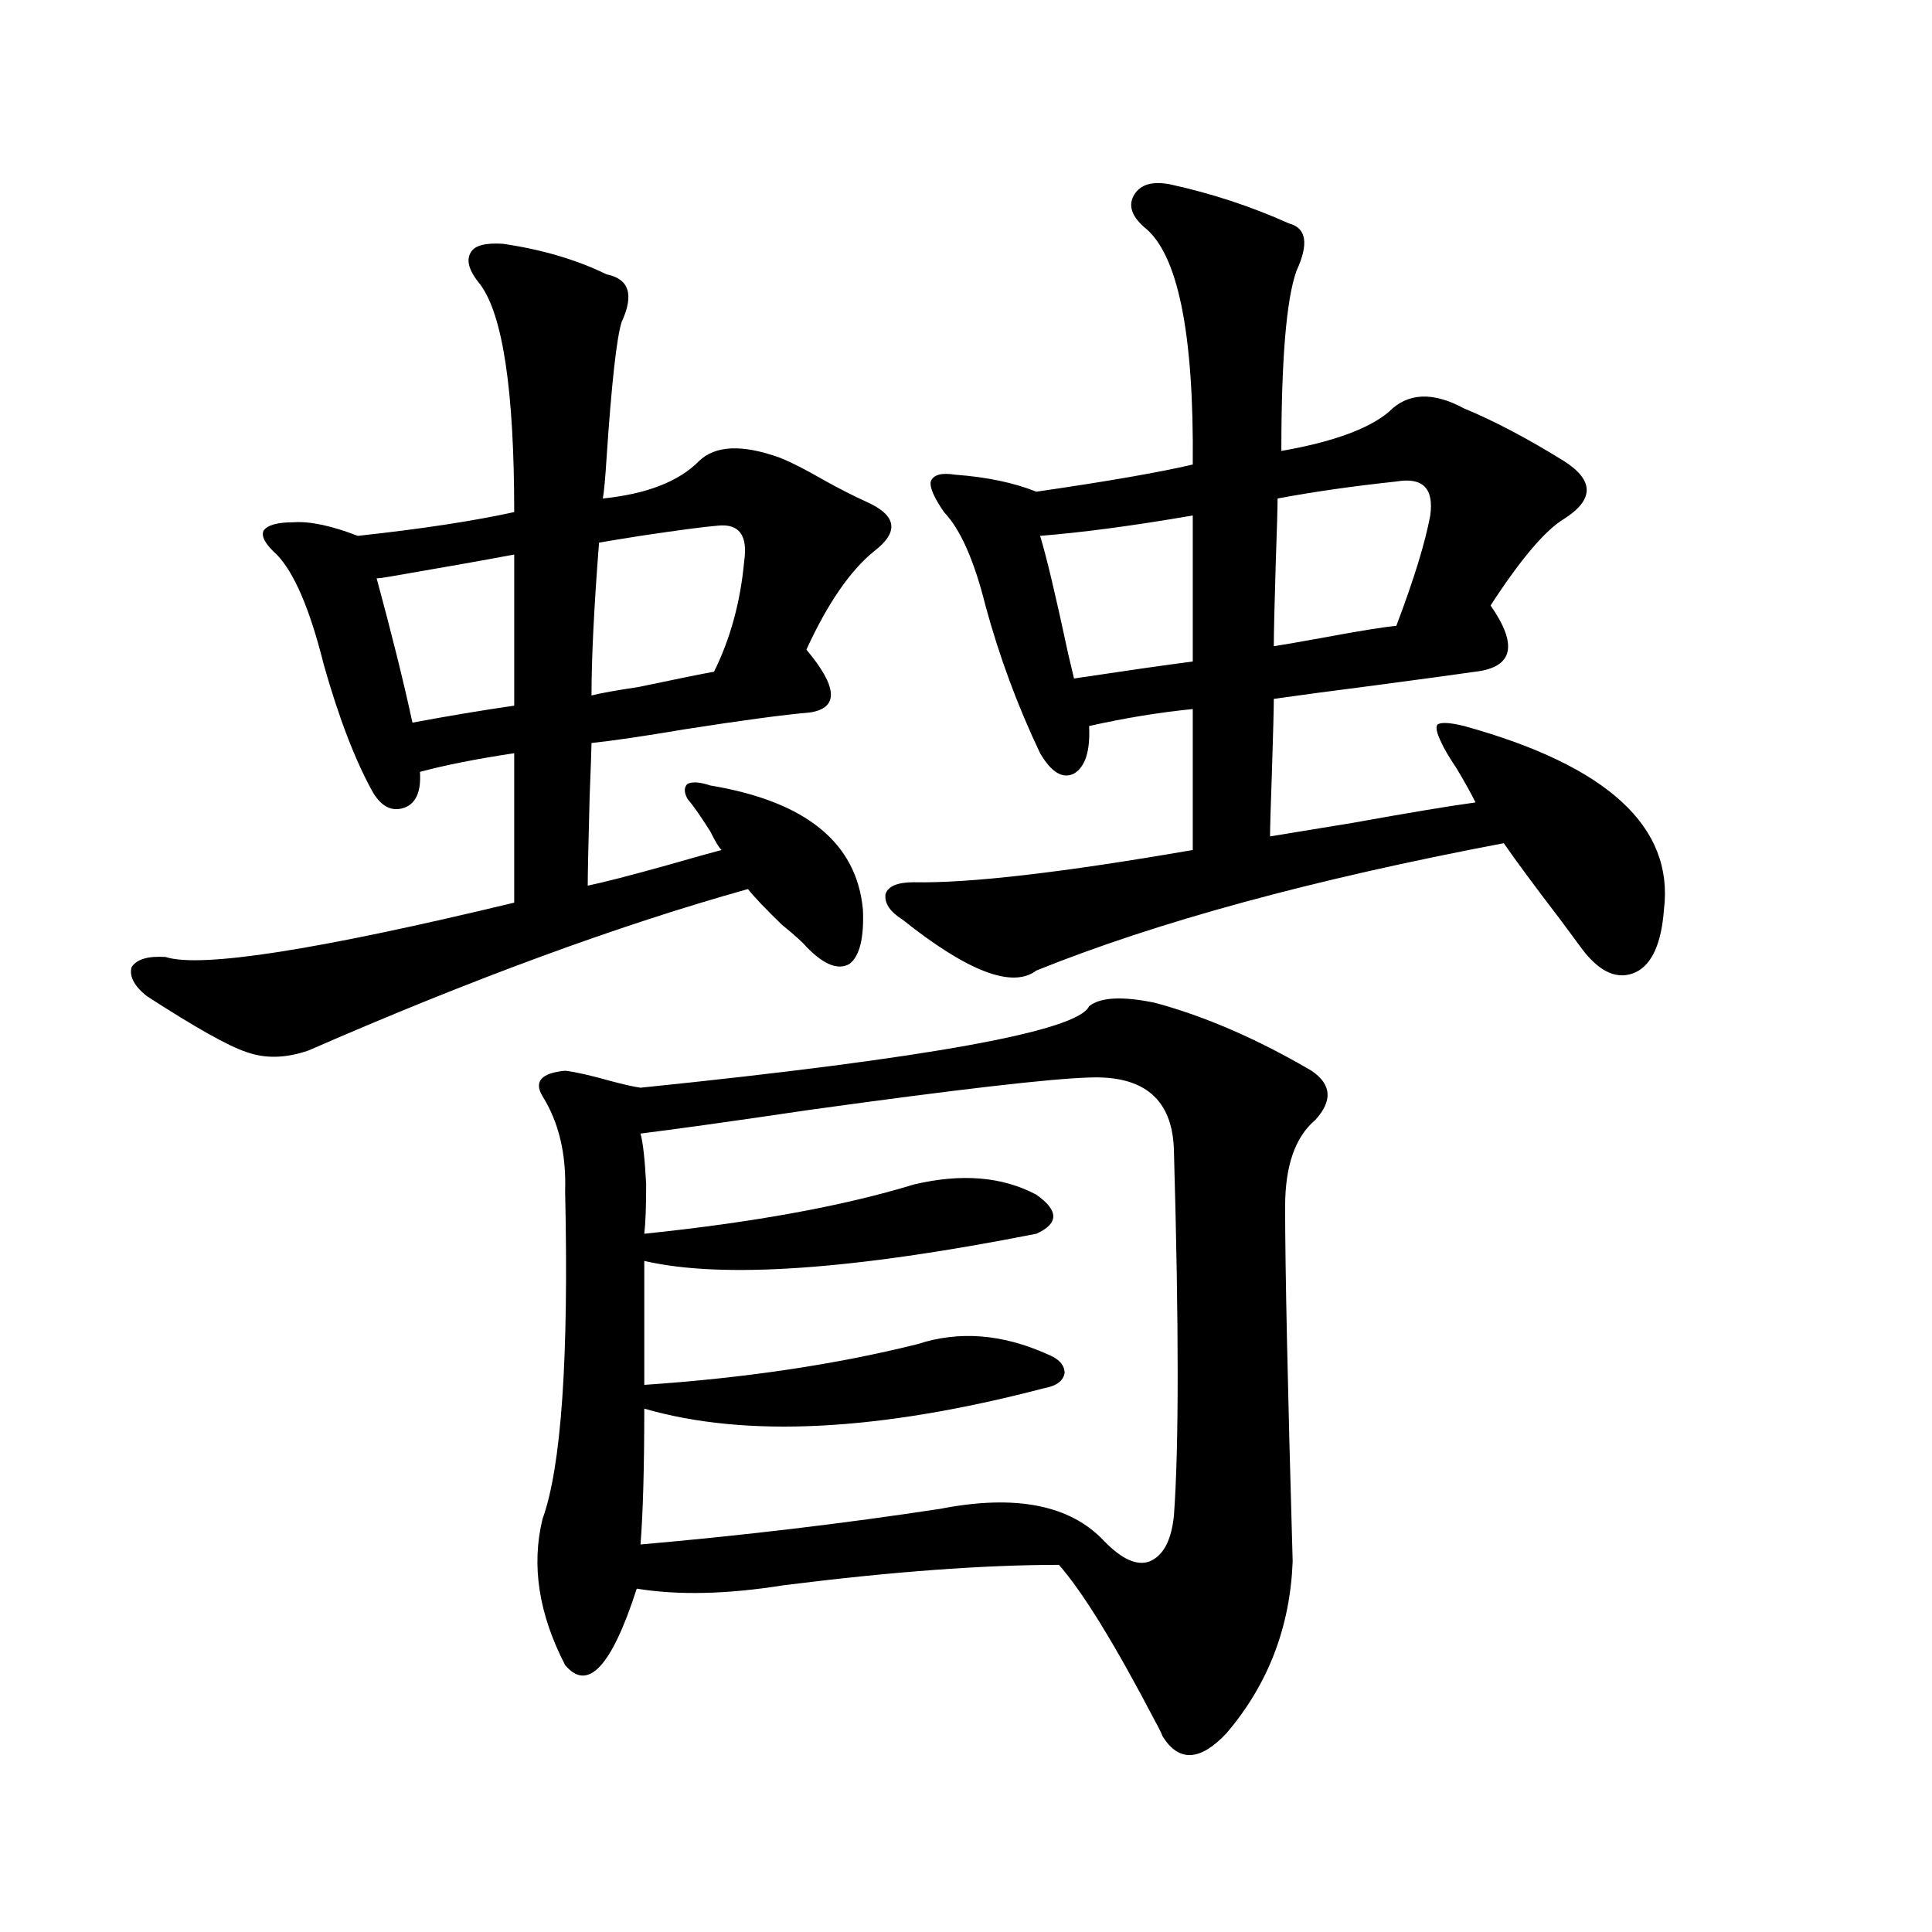 <?xml version="1.0" encoding="utf-8"?>
<!-- Generator: Adobe Illustrator 16.0.0, SVG Export Plug-In . SVG Version: 6.00 Build 0)  -->
<!DOCTYPE svg PUBLIC "-//W3C//DTD SVG 1.1//EN" "http://www.w3.org/Graphics/SVG/1.1/DTD/svg11.dtd">
<svg version="1.1" id="图层_1" xmlns="http://www.w3.org/2000/svg" xmlns:xlink="http://www.w3.org/1999/xlink" x="0px" y="0px"
	 width="1000px" height="1000px" viewBox="0 0 1000 1000" enable-background="new 0 0 1000 1000" xml:space="preserve">
<path d="M260.311,126.184c20.152,2.938,38.048,8.212,53.657,15.82c11.707,2.349,14.299,10.547,7.805,24.609
	c-2.606,8.212-5.213,31.641-7.805,70.313c-0.655,10.547-1.311,17.578-1.951,21.094c22.759-2.335,39.344-8.789,49.755-19.336
	c8.445-8.198,22.438-8.789,41.95-1.758c5.854,2.349,13.323,6.152,22.438,11.426c8.445,4.696,15.93,8.501,22.438,11.426
	c15.609,7.031,16.905,15.532,3.902,25.488c-12.362,9.97-24.069,26.958-35.121,50.977c16.25,19.336,16.905,30.185,1.951,32.52
	c-13.658,1.181-35.456,4.106-65.364,8.789c-20.822,3.516-36.752,5.864-47.804,7.031c0,2.349-0.335,11.728-0.976,28.125
	c-0.655,24.609-0.976,39.853-0.976,45.703c8.445-1.758,22.104-5.273,40.975-10.547c14.299-4.093,23.734-6.729,28.292-7.91
	c-1.311-1.167-3.262-4.395-5.854-9.668c-5.213-8.198-9.115-13.761-11.707-16.699c-1.951-3.516-1.951-6.152,0-7.91
	c2.592-1.167,6.494-0.879,11.707,0.879c49.42,8.212,75.761,29.595,79.022,64.16c0.641,14.653-1.631,24.032-6.829,28.125
	c-5.854,3.516-13.338,0.591-22.438-8.789c-1.951-2.335-6.188-6.152-12.683-11.426c-8.46-8.198-14.313-14.351-17.561-18.457
	c-66.995,18.759-142.771,46.582-227.312,83.496c-11.707,4.106-22.438,4.395-32.194,0.879c-9.115-2.925-26.341-12.593-51.706-29.004
	c-6.509-5.273-9.115-10.245-7.805-14.941c2.592-4.093,8.445-5.851,17.561-5.273c18.201,5.864,78.367-3.516,180.483-28.125v-77.344
	c-19.512,2.938-35.776,6.152-48.779,9.668c0.641,9.97-1.951,16.122-7.805,18.457c-6.509,2.349-12.042-0.288-16.585-7.91
	c-9.115-16.397-17.561-38.37-25.365-65.918c-7.164-28.702-15.289-47.749-24.39-57.129c-5.854-5.273-8.14-9.366-6.829-12.305
	c1.951-2.925,7.149-4.395,15.609-4.395c8.445-0.577,19.512,1.758,33.17,7.031c32.515-3.516,59.511-7.608,80.974-12.305
	c0-62.69-5.854-101.953-17.561-117.773c-5.854-7.031-7.484-12.593-4.878-16.699C245.677,127.063,251.195,125.606,260.311,126.184z
	 M266.164,287.023c-15.609,2.938-37.072,6.743-64.389,11.426c-3.262,0.591-5.533,0.879-6.829,0.879
	c7.805,28.716,13.979,53.613,18.536,74.707c18.856-3.516,36.417-6.44,52.682-8.789V287.023z M563.718,520.813
	c5.854-4.683,17.226-5.273,34.146-1.758c26.006,7.031,53.002,18.759,80.974,35.156c10.396,7.031,11.052,15.532,1.951,25.488
	c-10.411,8.789-15.609,23.73-15.609,44.824c0,31.641,1.296,92.876,3.902,183.691c-1.311,33.976-12.683,63.569-34.146,88.77
	c-13.658,14.64-24.725,15.229-33.17,1.758c-0.655-1.758-1.951-4.395-3.902-7.91c-20.822-39.853-37.407-66.797-49.755-80.859
	c-39.023,0-86.507,3.516-142.436,10.547c-29.268,4.683-54.633,5.273-76.096,1.758c-13.018,40.43-25.365,53.613-37.072,39.551
	c-13.658-26.367-17.561-51.554-11.707-75.586c9.756-26.944,13.658-83.496,11.707-169.629c0.641-19.336-3.262-35.733-11.707-49.219
	c-4.558-7.608-0.655-12.003,11.707-13.184c5.198,0.591,13.003,2.349,23.414,5.273c6.494,1.758,11.707,2.938,15.609,3.516
	C480.458,547.771,557.864,533.708,563.718,520.813z M371.527,272.082c-7.164,0.591-20.487,2.349-39.999,5.273
	c-11.066,1.758-18.216,2.938-21.463,3.516c-2.606,33.398-3.902,59.766-3.902,79.102c4.543-1.167,12.683-2.637,24.39-4.395
	c19.512-4.093,32.515-6.729,39.023-7.91c8.445-16.987,13.658-36.035,15.609-57.129C387.137,277.067,382.579,270.915,371.527,272.082
	z M563.718,557.727c-20.167,0.591-68.291,6.152-144.387,16.699c-39.679,5.864-68.946,9.97-87.803,12.305
	c1.296,4.696,2.271,13.485,2.927,26.367c0,11.728-0.335,20.215-0.976,25.488c56.584-5.851,103.077-14.351,139.509-25.488
	c24.71-5.851,45.853-4.093,63.413,5.273c11.707,8.212,11.707,14.941,0,20.215c-94.967,18.759-162.603,23.442-202.922,14.063v64.16
	c52.026-3.516,99.175-10.547,141.46-21.094c21.463-7.031,43.901-5.273,67.315,5.273c5.854,2.349,8.78,5.575,8.78,9.668
	c-0.655,4.106-4.237,6.743-10.731,7.91c-85.211,22.274-154.143,25.79-206.824,10.547c0,30.474-0.655,53.915-1.951,70.313
	c53.322-4.683,105.028-10.835,155.118-18.457c39.023-7.608,67.315-2.046,84.876,16.699c9.101,9.38,16.905,12.896,23.414,10.547
	c7.149-2.925,11.372-10.835,12.683-23.73c2.592-35.156,2.592-98.136,0-188.965C606.964,569.152,592.33,556.56,563.718,557.727z
	 M605.668,95.422c21.463,4.696,41.95,11.426,61.462,20.215c9.101,2.349,10.396,10.547,3.902,24.609
	c-5.213,14.653-7.805,45.703-7.805,93.164c26.661-4.683,45.197-11.426,55.608-20.215c9.756-9.956,22.759-10.547,39.023-1.758
	c15.609,6.454,32.835,15.532,51.706,27.246c15.609,9.97,15.609,19.927,0,29.883c-9.756,5.864-22.438,20.806-38.048,44.824
	c14.299,20.517,11.707,31.942-7.805,34.277c-12.362,1.758-29.603,4.106-51.706,7.031c-22.773,2.938-40.334,5.273-52.682,7.031
	c0,4.696-0.335,17.29-0.976,37.793c-0.655,18.169-0.976,29.306-0.976,33.398c7.149-1.167,21.463-3.516,42.926-7.031
	c29.268-5.273,50.396-8.789,63.413-10.547c-1.951-4.093-5.213-9.956-9.756-17.578c-3.902-5.851-6.509-10.245-7.805-13.184
	c-2.606-5.273-3.262-8.487-1.951-9.668c1.951-1.167,6.494-0.879,13.658,0.879c74.145,20.517,108.61,52.157,103.412,94.922
	c-1.311,17.578-6.188,28.427-14.634,32.52c-9.115,4.106-18.216,0.302-27.316-11.426c-2.606-3.516-6.509-8.789-11.707-15.82
	c-13.018-16.987-22.773-30.171-29.268-39.551c-98.869,18.759-179.508,40.731-241.945,65.918
	c-12.362,9.38-35.456,0.591-69.267-26.367c-6.509-4.093-9.436-8.487-8.78-13.184c1.296-4.093,6.174-6.152,14.634-6.152
	c28.612,0.591,76.736-4.972,144.387-16.699v-72.949c-17.561,1.758-35.456,4.696-53.657,8.789
	c0.641,12.896-1.951,21.094-7.805,24.609c-5.854,2.938-11.707-0.577-17.561-10.547c-11.707-24.609-21.143-50.098-28.292-76.465
	c-5.854-23.429-13.018-39.551-21.463-48.34c-5.213-7.608-7.484-12.882-6.829-15.82c1.296-3.516,5.519-4.683,12.683-3.516
	c16.25,1.181,30.243,4.106,41.95,8.789c36.417-5.273,63.413-9.956,80.974-14.063c0.641-68.555-7.805-109.562-25.365-123.047
	c-6.509-5.851-8.14-11.426-4.878-16.699C590.379,95.422,596.553,93.664,605.668,95.422z M617.375,266.809
	c-30.578,5.273-56.919,8.789-79.022,10.547c3.247,10.547,8.125,31.063,14.634,61.523c1.296,5.273,2.271,9.38,2.927,12.305
	c27.316-4.093,47.804-7.031,61.462-8.789V266.809z M722.738,249.23c-22.118,2.349-42.605,5.273-61.462,8.789
	c0,4.696-0.335,16.122-0.976,34.277c-0.655,21.685-0.976,35.747-0.976,42.188c3.902-0.577,12.348-2.046,25.365-4.395
	c18.856-3.516,31.539-5.562,38.048-6.152c9.101-24.019,14.954-43.066,17.561-57.129C742.25,252.746,736.396,246.896,722.738,249.23z
	"/>
</svg>
